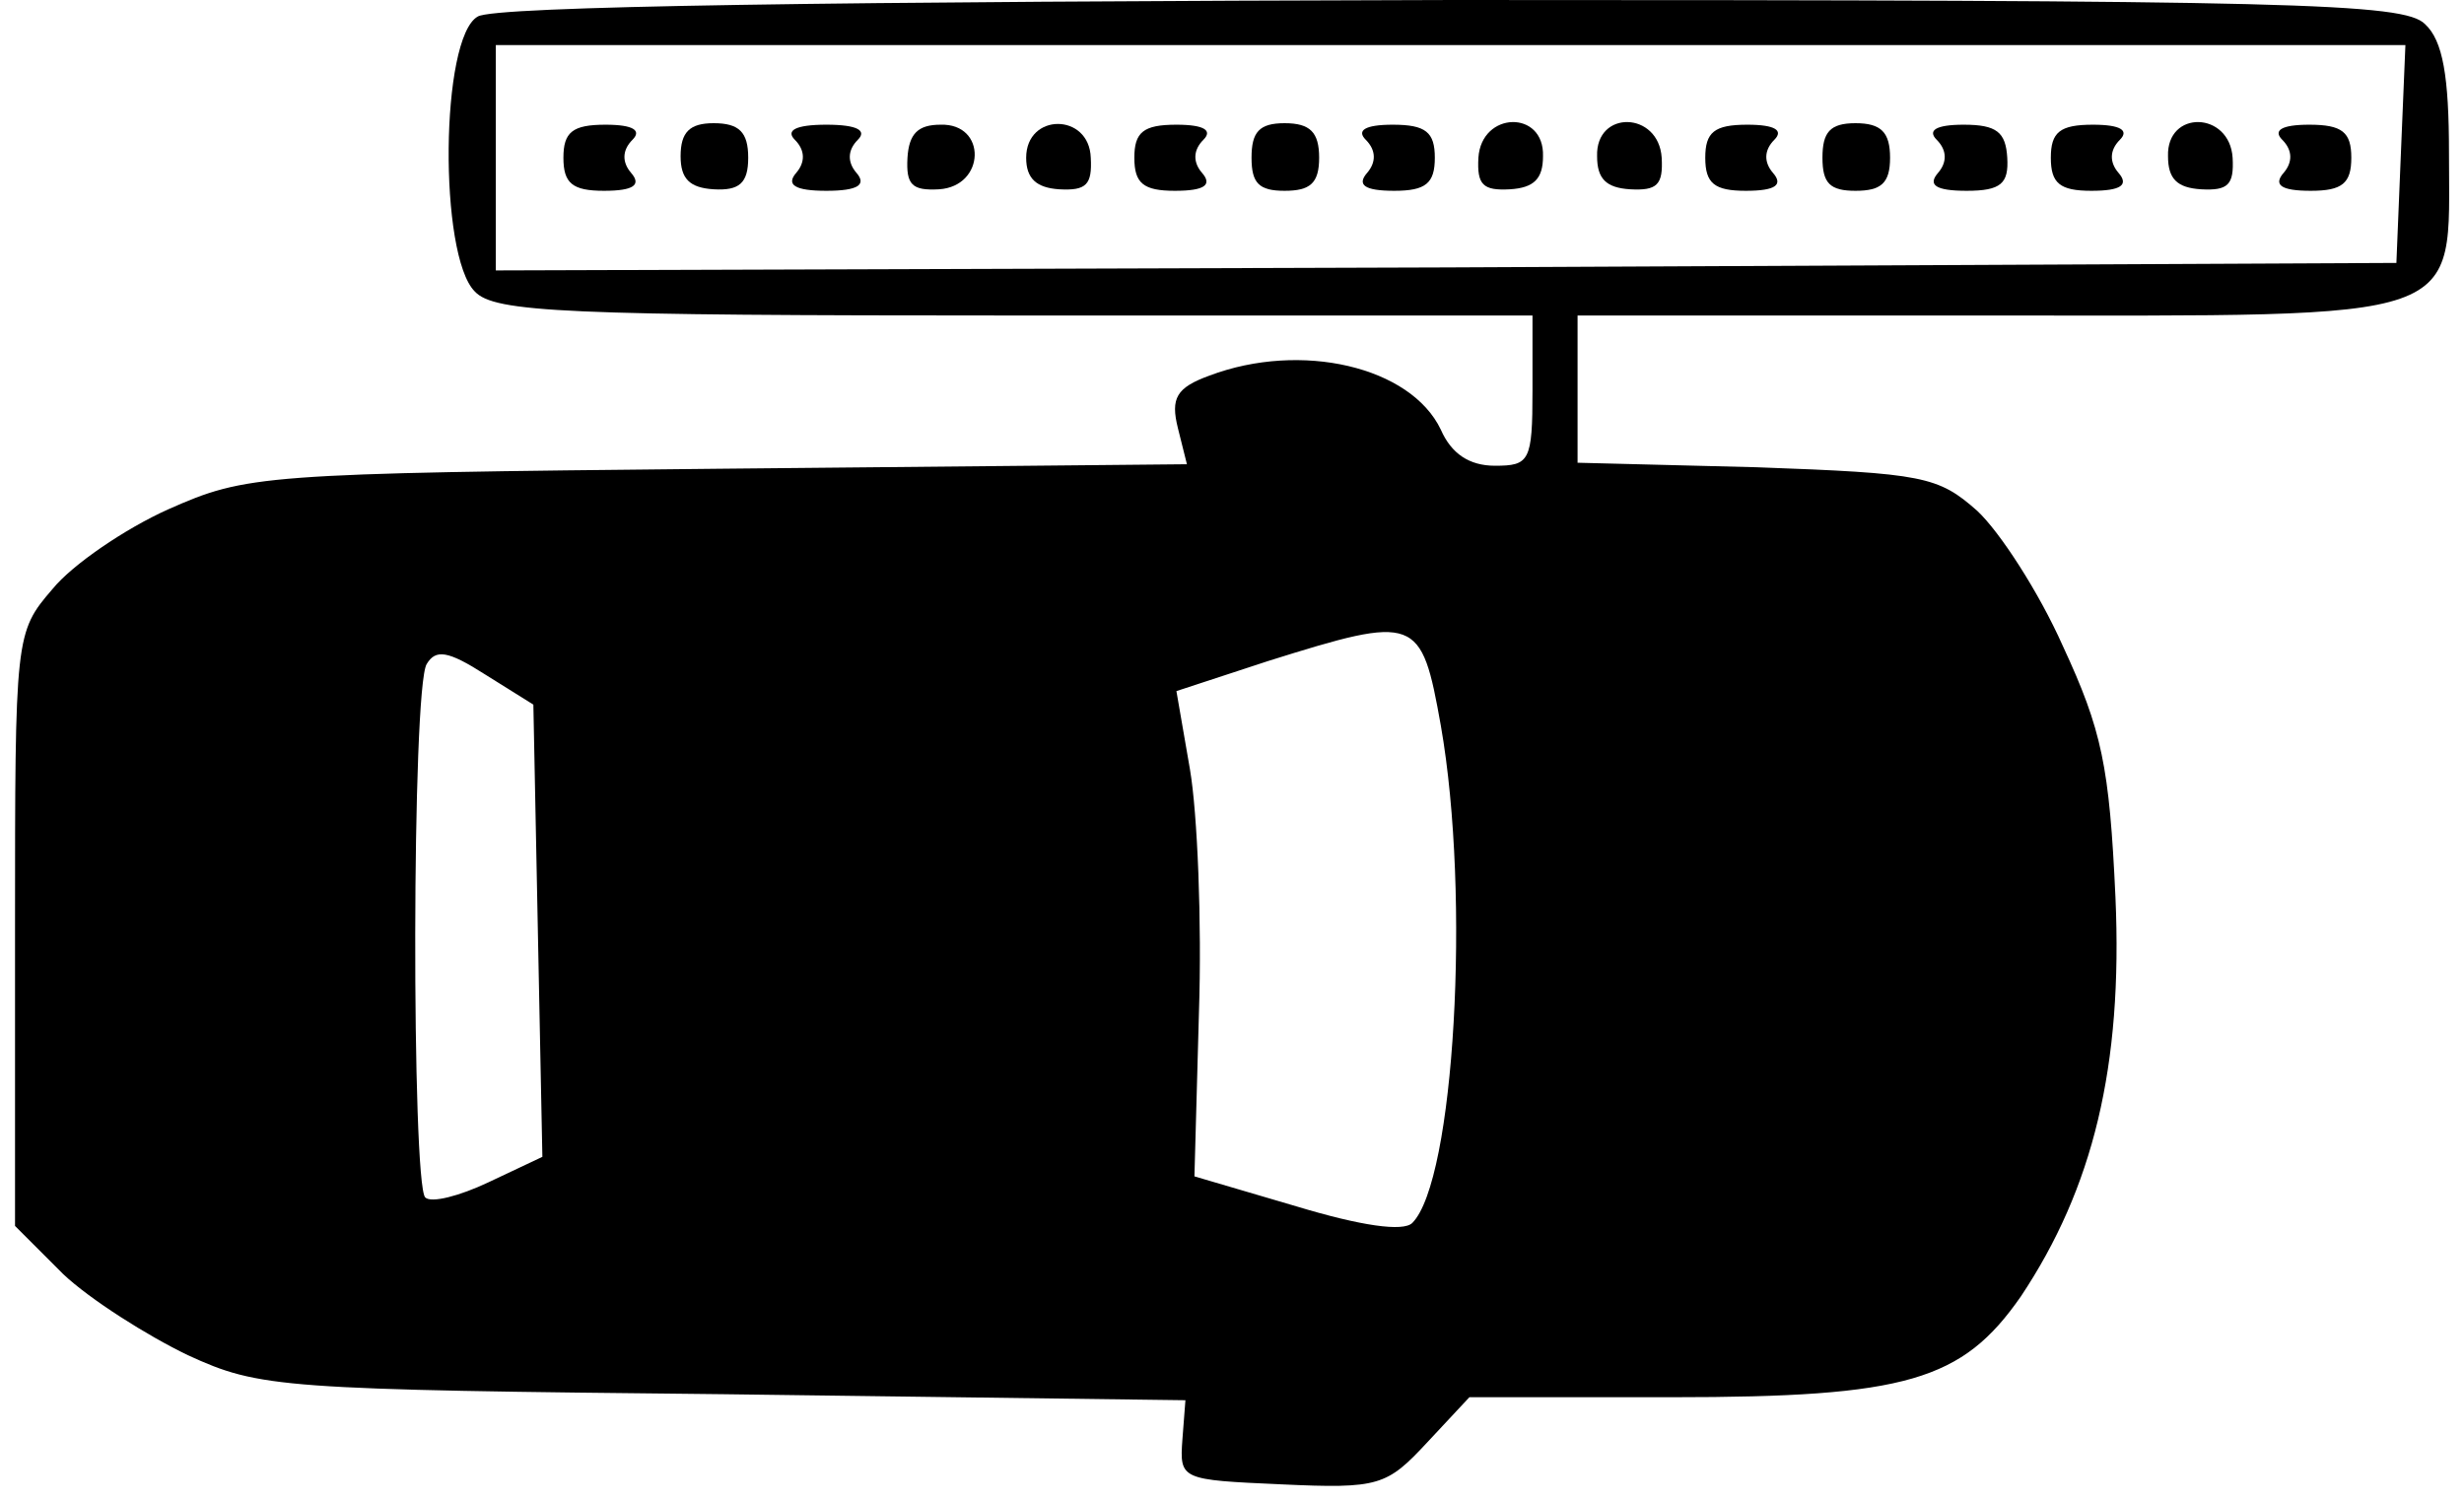 <?xml version="1.0" standalone="no"?>
<!DOCTYPE svg PUBLIC "-//W3C//DTD SVG 20010904//EN"
 "http://www.w3.org/TR/2001/REC-SVG-20010904/DTD/svg10.dtd">
<svg version="1.0" xmlns="http://www.w3.org/2000/svg"
 width="164pt" height="100pt" viewBox="0 0 164 100"
 preserveAspectRatio="xMidYMid meet">

<g transform="translate(0,100) scale(0.1,-0.1)"
fill="#000000" stroke="none">
<path d="M318 989 c-25 -14 -26 -159 -2 -183 13 -14 60 -16 360 -16 l344 0 0
-50 c0 -47 -2 -50 -25 -50 -17 0 -29 8 -36 24 -20 42 -93 59 -154 36 -22 -8
-26 -15 -21 -35 l6 -24 -312 -3 c-305 -3 -314 -4 -366 -27 -29 -13 -64 -37
-77 -53 -25 -29 -25 -31 -25 -227 l0 -197 32 -32 c18 -17 56 -41 83 -54 48
-22 61 -23 357 -26 l307 -4 -2 -26 c-2 -27 -1 -27 66 -30 65 -3 70 -1 97 28
l28 30 135 0 c156 0 193 11 232 67 48 72 68 153 63 266 -4 87 -9 111 -35 167
-16 36 -42 76 -57 90 -26 23 -36 25 -147 29 l-119 3 0 49 0 49 273 0 c323 0
307 -6 307 108 0 51 -4 75 -16 86 -14 14 -86 16 -647 16 -411 -1 -638 -4 -649
-11z m1280 -91 l-3 -73 -632 -3 -633 -2 0 75 0 75 635 0 636 0 -3 -72z m-639
-381 c20 -114 9 -303 -19 -331 -6 -6 -34 -2 -77 11 l-68 20 3 109 c2 60 -1
133 -6 162 l-9 52 61 20 c99 31 102 30 115 -43z m-601 -137 l3 -150 -36 -17
c-19 -9 -38 -14 -42 -10 -9 10 -9 339 1 355 6 10 14 9 39 -7 l32 -20 3 -151z"/>
<path d="M375 895 c0 -17 6 -22 27 -22 20 0 25 4 18 12 -6 7 -6 15 1 22 6 6 1
10 -18 10 -22 0 -28 -5 -28 -22z"/>
<path d="M453 896 c0 -15 6 -21 22 -22 17 -1 23 4 23 21 0 17 -6 23 -23 23
-16 0 -22 -6 -22 -22z"/>
<path d="M529 907 c7 -7 7 -15 1 -22 -7 -8 -1 -12 20 -12 21 0 27 4 20 12 -6
7 -6 15 1 22 6 6 0 10 -21 10 -21 0 -27 -4 -21 -10z"/>
<path d="M604 895 c-1 -18 3 -22 21 -21 31 2 32 44 1 43 -15 0 -21 -6 -22 -22z"/>
<path d="M683 895 c0 -14 7 -20 22 -21 18 -1 22 3 21 21 -1 30 -43 30 -43 0z"/>
<path d="M755 895 c0 -17 6 -22 27 -22 20 0 25 4 18 12 -6 7 -6 15 1 22 6 6 1
10 -18 10 -22 0 -28 -5 -28 -22z"/>
<path d="M833 895 c0 -17 5 -22 22 -22 17 0 23 5 23 22 0 17 -6 23 -23 23 -17
0 -22 -6 -22 -23z"/>
<path d="M909 907 c7 -7 7 -15 1 -22 -7 -8 -2 -12 18 -12 21 0 27 5 27 22 0
17 -6 22 -28 22 -19 0 -24 -4 -18 -10z"/>
<path d="M984 895 c-1 -18 3 -22 21 -21 16 1 22 7 22 22 1 31 -41 30 -43 -1z"/>
<path d="M1063 896 c0 -15 6 -21 22 -22 18 -1 22 3 21 21 -2 31 -44 32 -43 1z"/>
<path d="M1135 895 c0 -17 6 -22 27 -22 20 0 25 4 18 12 -6 7 -6 15 1 22 6 6
1 10 -18 10 -22 0 -28 -5 -28 -22z"/>
<path d="M1213 895 c0 -17 5 -22 22 -22 17 0 23 5 23 22 0 17 -6 23 -23 23
-17 0 -22 -6 -22 -23z"/>
<path d="M1289 907 c7 -7 7 -15 1 -22 -7 -8 -2 -12 19 -12 23 0 28 5 27 22 -1
17 -7 22 -29 22 -19 0 -24 -4 -18 -10z"/>
<path d="M1365 895 c0 -17 6 -22 27 -22 20 0 25 4 18 12 -6 7 -6 15 1 22 6 6
1 10 -18 10 -22 0 -28 -5 -28 -22z"/>
<path d="M1443 896 c0 -15 6 -21 22 -22 18 -1 22 3 21 21 -2 31 -44 32 -43 1z"/>
<path d="M1519 907 c7 -7 7 -15 1 -22 -7 -8 -2 -12 18 -12 21 0 27 5 27 22 0
17 -6 22 -28 22 -19 0 -24 -4 -18 -10z"/>
</g>
</svg>
